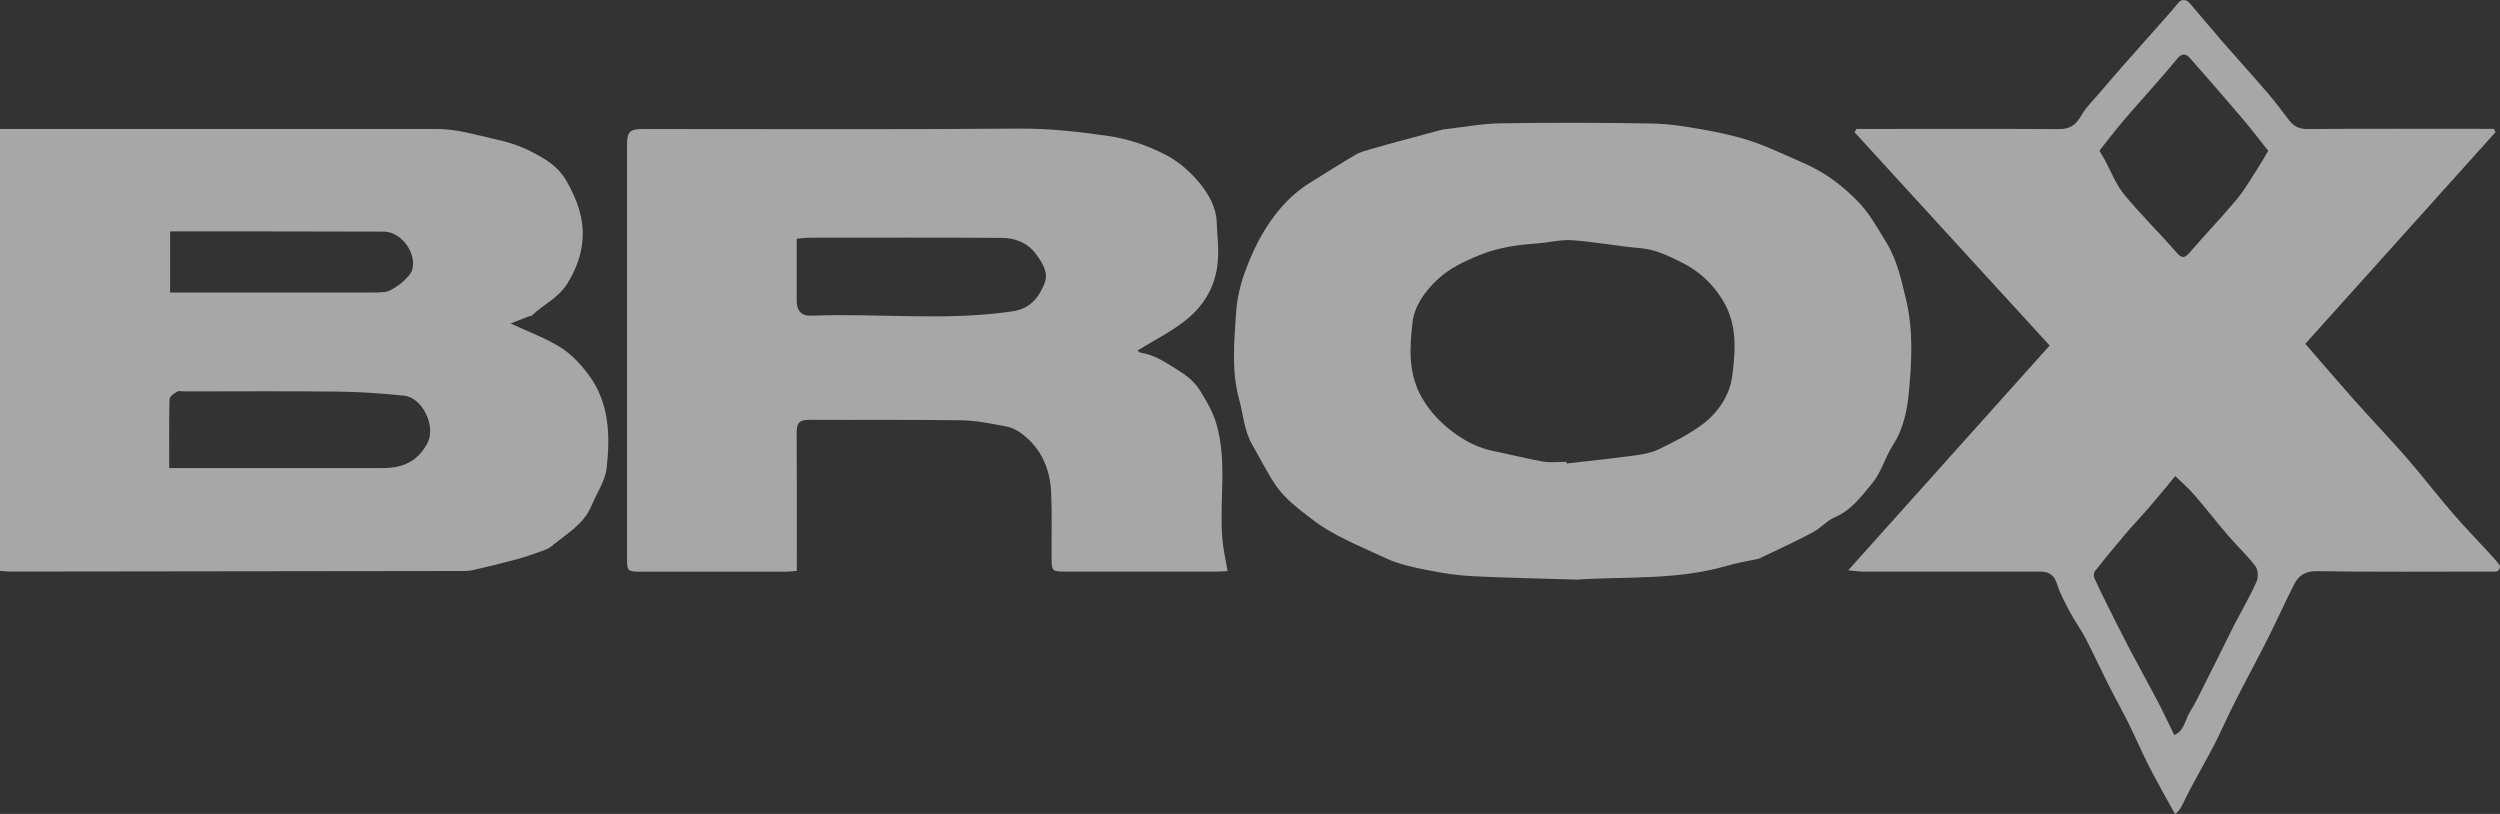 <svg width="172" height="56" viewBox="0 0 172 56" fill="none" xmlns="http://www.w3.org/2000/svg">
<rect x="0" y="0" width="172" height="56" fill="#333333" stroke="none"/>
<path d="M35.127 22.254C36.417 22.854 37.573 23.271 38.583 23.911C39.326 24.378 39.968 25.078 40.499 25.79C41.928 27.709 41.989 29.966 41.738 32.196C41.638 33.097 41.046 33.942 40.683 34.815C40.152 36.088 38.969 36.728 37.98 37.556C37.757 37.745 37.455 37.851 37.176 37.951C36.64 38.145 36.099 38.329 35.546 38.479C34.535 38.752 33.519 39.002 32.497 39.23C32.173 39.302 31.833 39.285 31.498 39.285C21.224 39.302 10.95 39.313 0.681 39.324C0.463 39.324 0.246 39.297 0 39.274V8.87H0.815C10.553 8.87 20.291 8.87 30.023 8.87C31.414 8.87 32.726 9.276 34.066 9.576C34.948 9.771 35.78 10.032 36.573 10.444C37.517 10.933 38.371 11.411 38.969 12.445C39.817 13.908 40.292 15.398 40.013 17.021C39.868 17.861 39.538 18.69 39.047 19.485C38.416 20.513 37.383 20.947 36.59 21.709C36.534 21.765 36.417 21.748 36.339 21.781C35.953 21.931 35.563 22.087 35.127 22.259V22.254ZM11.648 32.201H12.468C17.092 32.201 21.715 32.201 26.333 32.201C27.673 32.201 28.706 31.784 29.393 30.517C30.04 29.316 29.041 27.353 27.818 27.225C26.294 27.064 24.758 26.958 23.223 26.941C19.716 26.902 16.209 26.93 12.703 26.93C12.524 26.93 12.306 26.869 12.178 26.947C11.971 27.069 11.67 27.28 11.664 27.464C11.625 29.015 11.642 30.567 11.642 32.207L11.648 32.201ZM11.703 15.915V20.124H12.468C16.863 20.124 21.263 20.124 25.657 20.124C25.925 20.124 26.193 20.124 26.461 20.091C27.059 20.024 28.226 19.073 28.36 18.567C28.689 17.355 27.555 15.937 26.422 15.937C23.63 15.937 20.844 15.921 18.052 15.921C15.953 15.921 13.859 15.921 11.703 15.921V15.915Z" fill="white" fill-opacity="0.57"/>
<path d="M171.693 9.092C167.338 13.935 162.988 18.779 158.605 23.655C159.744 24.967 160.85 26.263 161.983 27.536C163.172 28.871 164.406 30.155 165.579 31.501C166.673 32.758 167.684 34.081 168.773 35.343C169.582 36.283 170.454 37.167 171.291 38.084C171.537 38.351 171.782 38.618 171.989 38.913C172.034 38.98 171.933 39.258 171.844 39.291C171.665 39.358 171.447 39.324 171.246 39.324C167.293 39.324 163.34 39.358 159.392 39.297C158.594 39.285 158.147 39.602 157.84 40.197C157.226 41.393 156.684 42.622 156.081 43.823C155.311 45.346 154.501 46.842 153.73 48.36C153.245 49.316 152.82 50.306 152.329 51.263C151.692 52.491 150.978 53.687 150.363 54.927C150.157 55.349 150.006 55.761 149.638 56C149.012 54.86 148.404 53.798 147.845 52.708C147.354 51.746 146.935 50.751 146.455 49.783C145.98 48.833 145.461 47.904 144.981 46.953C144.478 45.952 144.015 44.929 143.495 43.934C143.172 43.311 142.753 42.744 142.423 42.127C142.088 41.498 141.737 40.859 141.524 40.181C141.323 39.547 140.96 39.319 140.335 39.324C136.27 39.33 132.205 39.324 128.146 39.324C127.855 39.324 127.565 39.274 127.158 39.235C131.842 34.009 136.426 28.893 141.016 23.772C136.488 18.823 132.038 13.958 127.587 9.092L127.727 8.87C127.984 8.87 128.241 8.87 128.492 8.87C132.892 8.87 137.292 8.853 141.686 8.881C142.429 8.881 142.825 8.581 143.177 7.969C143.512 7.391 144.009 6.907 144.45 6.39C144.986 5.762 145.522 5.139 146.07 4.516C147.125 3.315 148.191 2.125 149.252 0.924C149.442 0.707 149.626 0.49 149.805 0.262C150.095 -0.116 150.414 -0.055 150.682 0.251C151.385 1.063 152.061 1.897 152.77 2.709C153.831 3.927 154.92 5.128 155.975 6.351C156.5 6.963 156.986 7.608 157.471 8.247C157.784 8.664 158.136 8.875 158.705 8.875C162.748 8.848 166.791 8.864 170.828 8.864C171.079 8.864 171.33 8.864 171.581 8.864L171.693 9.087V9.092ZM149.587 50.573C150.285 50.289 150.324 49.533 150.659 48.999C151.089 48.304 151.435 47.548 151.81 46.814C152.128 46.191 152.441 45.563 152.753 44.935C153.077 44.279 153.395 43.617 153.73 42.966C154.238 41.988 154.797 41.031 155.249 40.025C155.383 39.725 155.361 39.196 155.171 38.952C154.607 38.207 153.909 37.562 153.295 36.85C152.502 35.927 151.759 34.959 150.961 34.042C150.559 33.575 150.079 33.169 149.654 32.752C149.42 33.035 149.269 33.23 149.107 33.425C148.644 33.981 148.18 34.537 147.706 35.082C147.197 35.666 146.661 36.227 146.159 36.822C145.472 37.634 144.796 38.451 144.138 39.285C144.054 39.391 144.031 39.63 144.087 39.758C144.372 40.398 144.685 41.02 144.992 41.643C145.494 42.649 145.997 43.661 146.522 44.662C147.136 45.83 147.778 46.975 148.392 48.143C148.8 48.916 149.168 49.711 149.593 50.579L149.587 50.573ZM144.434 10.36C144.556 10.566 144.685 10.766 144.796 10.977C145.232 11.772 145.556 12.662 146.125 13.357C147.264 14.747 148.56 16.009 149.738 17.366C150.146 17.839 150.335 17.739 150.682 17.338C151.737 16.115 152.859 14.947 153.892 13.707C154.439 13.051 154.869 12.29 155.338 11.567C155.595 11.172 155.824 10.76 156.053 10.371C155.445 9.609 154.858 8.837 154.227 8.097C153.06 6.724 151.871 5.361 150.676 4.005C150.414 3.71 150.123 3.632 149.811 4.016C149.18 4.789 148.521 5.528 147.867 6.279C147.276 6.957 146.667 7.613 146.092 8.303C145.539 8.959 145.014 9.643 144.439 10.366L144.434 10.36Z" fill="white" fill-opacity="0.57"/>
<path d="M108.435 39.875C105.867 39.797 103.589 39.758 101.316 39.641C100.283 39.586 99.245 39.435 98.228 39.23C97.246 39.03 96.229 38.824 95.336 38.401C93.6 37.578 91.796 36.911 90.233 35.699C89.328 34.998 88.423 34.337 87.781 33.403C87.173 32.513 86.692 31.529 86.151 30.589C85.598 29.638 85.548 28.548 85.263 27.525C84.705 25.501 84.917 23.477 85.045 21.481C85.101 20.602 85.319 19.613 85.659 18.69C86.039 17.655 86.48 16.682 87.05 15.765C87.848 14.492 88.826 13.374 90.126 12.573C91.176 11.923 92.215 11.261 93.276 10.638C93.572 10.466 93.918 10.377 94.253 10.277C94.984 10.06 95.716 9.865 96.453 9.665C97.391 9.409 98.329 9.159 99.261 8.909C99.306 8.898 99.351 8.898 99.395 8.892C100.663 8.753 101.925 8.508 103.192 8.486C106.677 8.431 110.155 8.436 113.639 8.497C114.818 8.514 116.001 8.709 117.163 8.914C118.307 9.12 119.463 9.365 120.563 9.737C121.803 10.16 122.987 10.744 124.193 11.266C125.622 11.895 126.85 12.84 127.906 13.947C128.648 14.731 129.19 15.72 129.765 16.654C130.519 17.872 130.804 19.235 131.139 20.625C131.641 22.727 131.524 24.828 131.34 26.897C131.228 28.137 130.982 29.477 130.234 30.622C129.698 31.445 129.447 32.474 128.833 33.219C128.084 34.125 127.37 35.115 126.192 35.61C125.695 35.821 125.315 36.283 124.835 36.555C124.109 36.967 123.344 37.317 122.596 37.684C122.143 37.906 121.686 38.112 121.233 38.329C121.155 38.368 121.077 38.423 120.999 38.44C120.278 38.602 119.547 38.713 118.838 38.918C115.342 39.947 111.73 39.647 108.452 39.88L108.435 39.875ZM107.771 31.768L107.788 31.89C109.357 31.706 110.926 31.545 112.489 31.334C113.048 31.256 113.628 31.151 114.131 30.906C115.136 30.416 116.158 29.905 117.057 29.249C118.185 28.431 119 27.214 119.173 25.896C119.402 24.144 119.553 22.321 118.514 20.636C117.799 19.474 116.861 18.628 115.677 18.045C114.79 17.605 113.902 17.16 112.858 17.072C111.294 16.944 109.742 16.638 108.179 16.527C107.391 16.471 106.593 16.688 105.794 16.744C104.415 16.838 103.069 17.027 101.763 17.561C100.702 17.994 99.691 18.478 98.865 19.262C98.016 20.069 97.307 21.058 97.179 22.198C96.983 23.944 96.866 25.707 97.843 27.386C98.401 28.348 99.094 29.065 99.937 29.705C100.797 30.355 101.735 30.834 102.801 31.045C103.929 31.267 105.041 31.562 106.168 31.757C106.688 31.846 107.235 31.773 107.771 31.773V31.768Z" fill="white" fill-opacity="0.57"/>
<path d="M84.448 39.291C84.252 39.302 84.012 39.324 83.772 39.324C80.31 39.324 76.848 39.324 73.386 39.324C72.359 39.324 72.353 39.324 72.348 38.29C72.337 36.822 72.387 35.354 72.32 33.886C72.242 32.224 71.617 30.784 70.215 29.777C69.925 29.571 69.573 29.399 69.227 29.338C68.216 29.154 67.194 28.932 66.172 28.915C62.666 28.865 59.159 28.904 55.653 28.882C54.999 28.882 54.804 29.115 54.81 29.738C54.832 32.63 54.821 35.521 54.821 38.412C54.821 38.674 54.821 38.941 54.821 39.28C54.542 39.297 54.307 39.33 54.072 39.33C50.745 39.33 47.417 39.33 44.089 39.33C43.173 39.33 43.14 39.297 43.14 38.401C43.14 28.949 43.14 19.496 43.14 10.043C43.14 9.037 43.307 8.875 44.284 8.875C52.906 8.875 61.527 8.914 70.148 8.848C72.225 8.831 74.258 9.07 76.284 9.359C77.619 9.554 78.965 10.015 80.165 10.633C81.126 11.122 82.008 11.917 82.672 12.773C83.208 13.468 83.683 14.325 83.711 15.303C83.739 16.243 83.878 17.155 83.772 18.117C83.588 19.868 82.722 21.175 81.394 22.176C80.428 22.904 79.328 23.46 78.255 24.117C78.317 24.155 78.401 24.261 78.507 24.272C79.417 24.411 80.132 24.901 80.897 25.368C81.567 25.779 82.164 26.224 82.561 26.869C83.002 27.581 83.443 28.331 83.677 29.127C84.442 31.712 83.895 34.381 84.091 37.006C84.146 37.751 84.325 38.49 84.459 39.291H84.448ZM54.815 16.421C54.815 17.911 54.815 19.307 54.815 20.708C54.815 21.375 55.133 21.748 55.803 21.72C60.421 21.537 65.044 22.104 69.657 21.42C70.907 21.236 71.483 20.447 71.868 19.485C72.164 18.756 71.7 18.056 71.265 17.466C70.695 16.699 69.847 16.371 68.931 16.365C64.514 16.337 60.092 16.354 55.675 16.354C55.413 16.354 55.15 16.399 54.815 16.427V16.421Z" fill="white" fill-opacity="0.57"/>
</svg>
